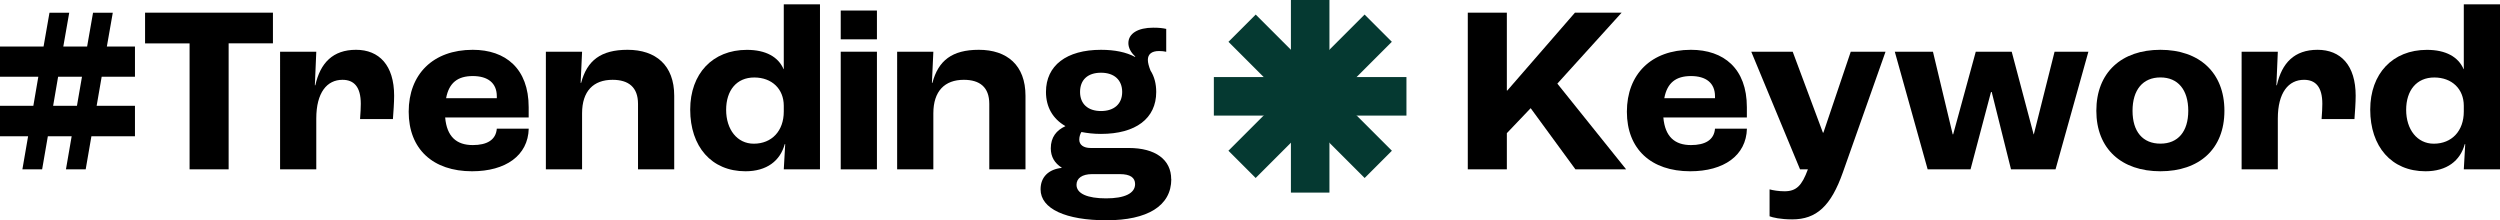 <?xml version="1.0" encoding="UTF-8"?><svg id="_レイヤー_2" xmlns="http://www.w3.org/2000/svg" viewBox="0 0 472.36 41.63"><defs><style>.cls-1,.cls-2{stroke-width:0px;}.cls-2{fill:#053931;}</style></defs><g id="_テキスト"><rect class="cls-2" x="229.35" y="14.56" width="36.39" height="7.28" transform="translate(59.63 180.36) rotate(-45)"/><rect class="cls-2" x="243.91" y="0" width="7.28" height="36.39"/><rect class="cls-2" x="229.35" y="14.56" width="36.39" height="7.28"/><rect class="cls-2" x="243.91" y="0" width="7.28" height="36.39" transform="translate(59.64 180.37) rotate(-45)"/><path class="cls-1" d="M19.21,14.5l-.95,5.49h7.24v5.76h-8.23l-1.08,6.25h-3.73l1.08-6.25h-4.5l-1.08,6.25h-3.73l1.08-6.25H0v-5.76h6.3l.94-5.49H0v-5.71h8.23l1.12-6.39h3.73l-1.12,6.39h4.5l1.12-6.39h3.73l-1.12,6.39h5.31v5.71h-6.3ZM15.48,14.5h-4.5l-.94,5.49h4.5l.95-5.49Z"/><path class="cls-1" d="M35.82,8.2h-8.41V2.39h24.16v5.8h-8.37v23.8h-7.38V8.2Z"/><path class="cls-1" d="M52.92,9.77h6.84l-.27,6.34h.09c.94-4.23,3.33-6.7,7.69-6.7s7.2,2.92,7.2,8.68c0,1.26-.14,3.24-.23,4.41h-6.21c.09-1.08.14-2.21.14-2.88,0-3.24-1.31-4.54-3.46-4.54-2.92,0-4.95,2.39-4.95,7.33v9.58h-6.84V9.77Z"/><path class="cls-1" d="M99.9,22.19h-15.79c.32,3.65,2.16,5.22,5.22,5.22,2.65,0,4.36-.94,4.54-3.1h6.03c-.13,5.08-4.36,8.05-10.71,8.05-7.38,0-11.97-4.18-11.97-11.25s4.59-11.7,12.1-11.7c6.21,0,10.57,3.55,10.57,10.84v1.94ZM93.87,18.19c0-2.52-1.71-3.82-4.54-3.82s-4.5,1.26-5.04,4.18h9.58v-.36Z"/><path class="cls-1" d="M103.14,9.77h6.84l-.27,5.89h.09c1.12-4.23,3.73-6.25,8.77-6.25,5.35,0,8.82,2.92,8.82,8.68v13.9h-6.84v-12.37c0-3.15-1.8-4.54-4.81-4.54-3.6,0-5.76,2.12-5.76,6.34v10.57h-6.84V9.77Z"/><path class="cls-1" d="M130.41,20.71c0-6.79,4.23-11.29,10.71-11.29,3.6,0,5.94,1.35,6.93,3.64h.04V.82h6.84v31.18h-6.84c.04-.45.13-2.38.27-4.77h-.09c-.85,3.15-3.38,5.13-7.42,5.13-6.44,0-10.44-4.68-10.44-11.65ZM148.09,21.07v-1.08c0-3.19-2.25-5.35-5.58-5.35s-5.31,2.43-5.31,6.12,2.07,6.39,5.22,6.39c3.42,0,5.67-2.43,5.67-6.07Z"/><path class="cls-1" d="M158.85,1.99h6.84v5.44h-6.84V1.99ZM158.85,9.77h6.84v22.23h-6.84V9.77Z"/><path class="cls-1" d="M169.51,9.77h6.84l-.27,5.89h.09c1.12-4.23,3.73-6.25,8.77-6.25,5.35,0,8.82,2.92,8.82,8.68v13.9h-6.84v-12.37c0-3.15-1.8-4.54-4.81-4.54-3.6,0-5.76,2.12-5.76,6.34v10.57h-6.84V9.77Z"/><path class="cls-1" d="M221.31,33.84c0,5.08-4.54,7.78-12.24,7.78s-12.46-2.16-12.46-5.85c0-2.34,1.53-3.78,4-4.05v-.04c-1.35-.85-2.07-2.07-2.07-3.65,0-2.11,1.08-3.42,2.74-4.18v-.04c-2.34-1.35-3.65-3.56-3.65-6.44,0-4.99,3.87-7.96,10.4-7.96,2.61,0,4.77.45,6.43,1.35l.04-.09c-.9-.81-1.3-1.71-1.3-2.52,0-1.84,1.84-2.92,4.68-2.92,1.21,0,1.84.09,2.47.23v4.32c-.4-.09-.85-.14-1.35-.14-1.44,0-2.12.63-2.12,1.67,0,.54.18,1.21.5,2.02.72,1.12,1.08,2.48,1.08,4.05,0,5-3.87,7.92-10.44,7.92-1.35,0-2.56-.14-3.69-.36-.18.27-.41.81-.41,1.44,0,.99.81,1.58,2.16,1.58h7.2c5.04,0,8.01,2.21,8.01,5.89ZM214.47,34.79c0-1.22-.9-1.89-2.88-1.89h-5.26c-1.85,0-2.93.77-2.93,2.02,0,1.67,2.07,2.56,5.58,2.56s5.49-.94,5.49-2.7ZM204.07,17.38c0,2.25,1.48,3.6,3.96,3.6s4-1.35,4-3.6-1.48-3.64-4-3.64-3.96,1.35-3.96,3.64Z"/><path class="cls-1" d="M277.33,2.39h7.38v14.71h.09l12.78-14.71h8.82l-12.15,13.41,13,16.2h-9.58l-8.46-11.56-4.5,4.72v6.84h-7.38V2.39Z"/><path class="cls-1" d="M330.07,22.19h-15.79c.32,3.65,2.16,5.22,5.22,5.22,2.65,0,4.36-.94,4.54-3.1h6.03c-.13,5.08-4.36,8.05-10.71,8.05-7.38,0-11.97-4.18-11.97-11.25s4.59-11.7,12.1-11.7c6.21,0,10.57,3.55,10.57,10.84v1.94ZM324.04,18.19c0-2.52-1.71-3.82-4.54-3.82s-4.5,1.26-5.04,4.18h9.58v-.36Z"/><path class="cls-1" d="M334.35,40.86v-5.08c.67.18,1.71.36,2.83.36,2.25,0,3.28-1.08,4.41-4.14h-1.48l-9.22-22.23h7.83l5.71,15.3h.09l5.17-15.3h6.57l-8.05,22.77c-2.25,6.39-5,8.91-9.58,8.91-2.25,0-3.69-.36-4.27-.58Z"/><path class="cls-1" d="M358.02,9.77h7.2l3.73,15.61h.09l4.27-15.61h6.79l4.14,15.61h.04l3.92-15.61h6.39l-6.21,22.23h-8.41l-3.65-14.62h-.13l-3.87,14.62h-8.1l-6.21-22.23Z"/><path class="cls-1" d="M396.09,20.93c0-7.25,4.77-11.52,12.1-11.52s12.1,4.27,12.1,11.52-4.77,11.43-12.1,11.43-12.1-4.23-12.1-11.43ZM413.46,20.93c0-3.96-1.94-6.3-5.26-6.3s-5.27,2.34-5.27,6.3,1.94,6.21,5.27,6.21,5.26-2.29,5.26-6.21Z"/><path class="cls-1" d="M423.54,9.77h6.84l-.27,6.34h.09c.94-4.23,3.33-6.7,7.69-6.7s7.2,2.92,7.2,8.68c0,1.26-.14,3.24-.23,4.41h-6.21c.09-1.08.14-2.21.14-2.88,0-3.24-1.31-4.54-3.46-4.54-2.92,0-4.95,2.39-4.95,7.33v9.58h-6.84V9.77Z"/><path class="cls-1" d="M447.84,20.71c0-6.79,4.23-11.29,10.71-11.29,3.6,0,5.94,1.35,6.93,3.64h.04V.82h6.84v31.18h-6.84c.04-.45.13-2.38.27-4.77h-.09c-.85,3.15-3.38,5.13-7.42,5.13-6.44,0-10.44-4.68-10.44-11.65ZM465.52,21.07v-1.08c0-3.19-2.25-5.35-5.58-5.35s-5.31,2.43-5.31,6.12,2.07,6.39,5.22,6.39c3.42,0,5.67-2.43,5.67-6.07Z"/></g></svg>